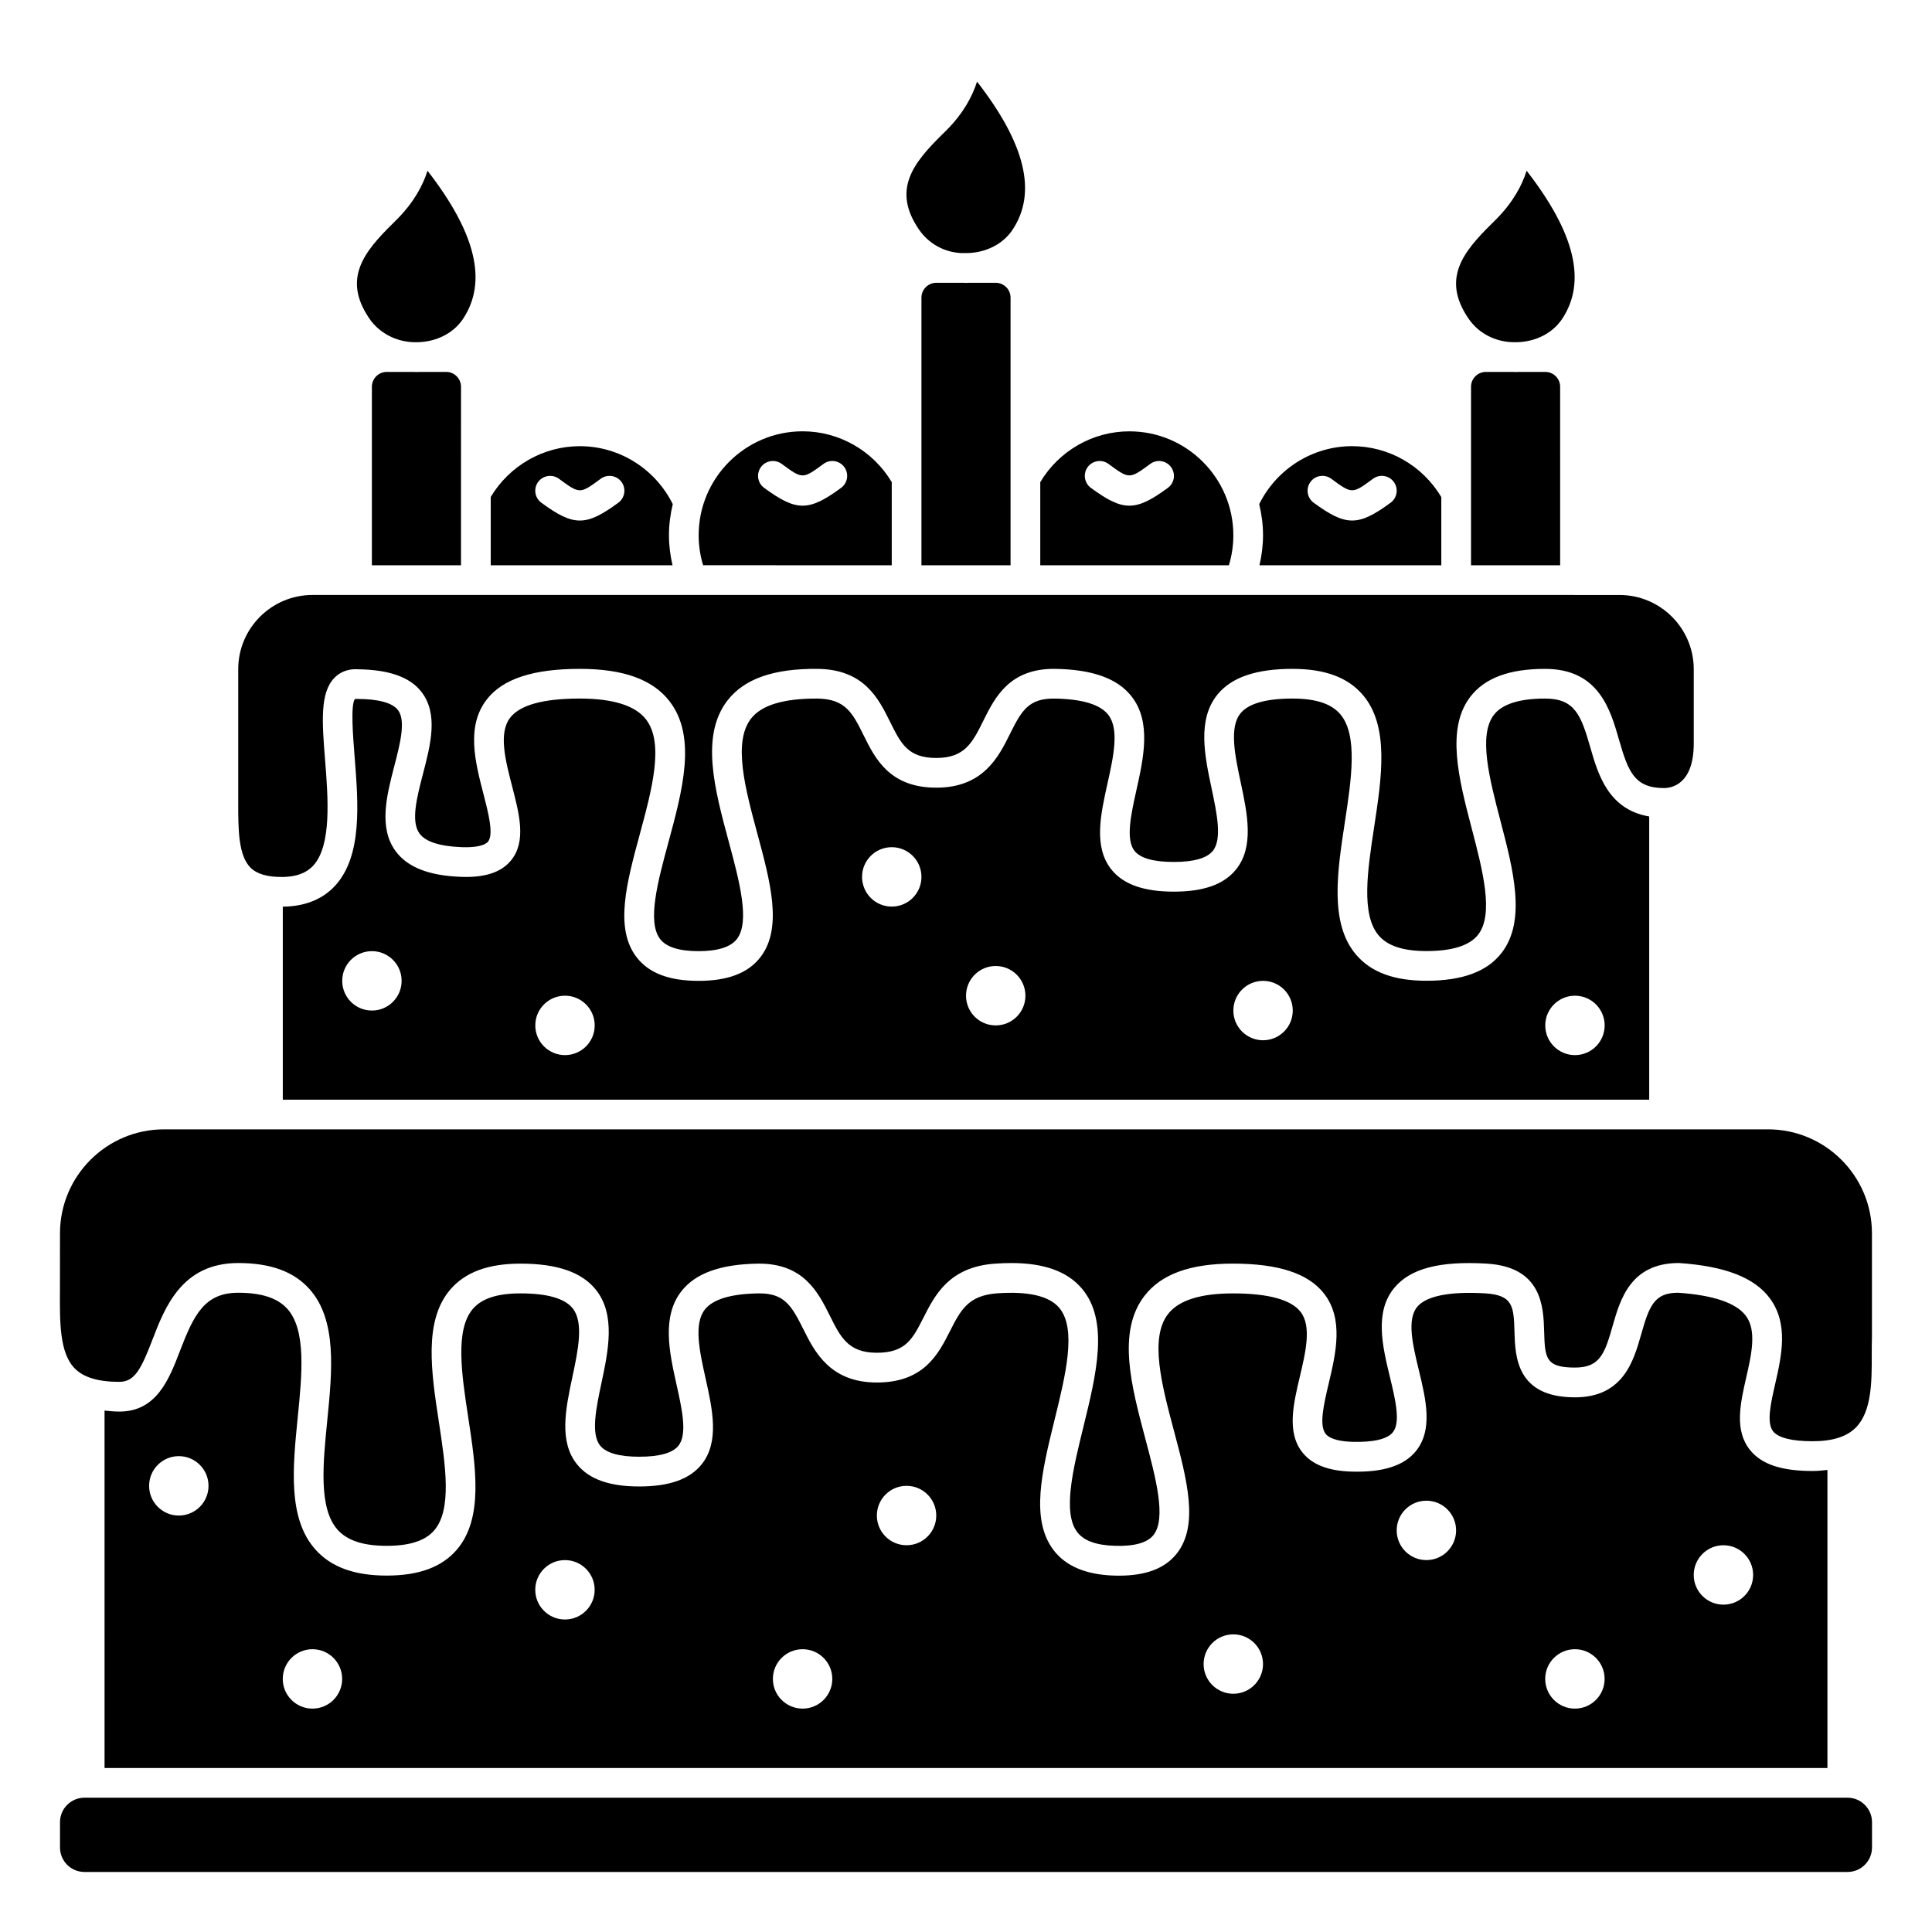 <?xml version="1.0" encoding="UTF-8"?>
<!-- Uploaded to: ICON Repo, www.iconrepo.com, Generator: ICON Repo Mixer Tools -->
<svg fill="#000000" width="800px" height="800px" version="1.1" viewBox="144 144 512 512" xmlns="http://www.w3.org/2000/svg">
 <g>
  <path d="m380.32 293.8v-22.039c-4.973-8.309-13.914-13.461-23.617-13.461-15.191 0-27.551 12.359-27.551 27.551 0 2.703 0.398 5.367 1.18 7.945zm-34.664-26.02c1.281-1.75 3.746-2.133 5.504-0.844 5.543 4.07 5.543 4.07 11.082 0 1.75-1.289 4.215-0.91 5.504 0.844 1.285 1.75 0.91 4.215-0.844 5.504-4.289 3.148-7.246 4.723-10.203 4.723-2.953 0-5.906-1.574-10.203-4.723-1.746-1.289-2.125-3.75-0.84-5.504z"/>
  <path d="m321.28 285.86c0-2.848 0.375-5.602 1.012-8.254-4.637-9.352-14.141-15.363-24.625-15.363-9.703 0-18.641 5.152-23.617 13.457v18.102h48.176c-0.605-2.598-0.945-5.25-0.945-7.941zm-13.414-8.637c-4.289 3.148-7.246 4.723-10.203 4.723-2.953 0-5.906-1.574-10.203-4.723-1.75-1.285-2.129-3.75-0.844-5.504 1.281-1.746 3.746-2.133 5.504-0.844 5.543 4.07 5.543 4.07 11.082 0 1.75-1.289 4.215-0.91 5.504 0.844s0.914 4.215-0.84 5.504z"/>
  <path d="m253.55 234.69h1.176c5.023-0.129 9.504-2.426 12.012-6.231 6.473-9.812 3.387-22.688-9.445-39.207-1.203 3.809-3.551 8.285-8 12.785l-1.262 1.254c-7.613 7.516-13.328 14.594-6.156 25.117 2.602 3.816 6.977 6.102 11.676 6.281z"/>
  <path d="m219 384.28c-0.02 0-0.035-0.004-0.055-0.004v51.148h362.11v-75.051c-10.848-1.828-13.578-11.23-15.605-18.301-2.441-8.504-4.078-12.945-11.977-12.945-6.797 0-11.359 1.449-13.566 4.305-4.195 5.438-1.184 16.949 1.723 28.082 3.402 13.004 6.914 26.453 0.328 34.988-3.852 4.988-10.375 7.41-19.945 7.41h-0.027c-8.535-0.004-14.609-2.25-18.57-6.863-7.117-8.285-5.039-21.895-3.031-35.059 1.738-11.406 3.539-23.199-1.219-28.742-2.379-2.769-6.504-4.117-12.602-4.121h-0.02c-7.055 0-11.695 1.32-13.805 3.926-3.027 3.734-1.469 11.094 0.043 18.211 1.789 8.43 3.641 17.148-1.246 23.184-3.188 3.938-8.57 5.848-16.457 5.848-7.965 0-13.375-1.914-16.535-5.852-4.789-5.977-2.887-14.543-1.047-22.828 1.574-7.074 3.199-14.391 0.176-18.219-2.141-2.715-6.898-4.148-14.145-4.266-6.934-0.098-8.789 3.156-11.902 9.422-2.973 5.988-7.047 14.188-19.484 14.188-12.41 0-16.234-7.731-19.305-13.941-2.859-5.773-4.742-9.594-12.266-9.672-8.852-0.035-14.742 1.699-17.551 5.324-4.84 6.25-1.523 18.559 1.684 30.461 3.469 12.863 6.742 25.008 0.844 32.715-3.262 4.246-8.629 6.309-16.43 6.309-7.82 0-13.203-2.062-16.449-6.309-5.859-7.66-2.598-19.707 0.859-32.465 3.215-11.871 6.543-24.148 1.691-30.484-2.816-3.684-8.738-5.555-17.59-5.555h-0.004c-9.621 0-15.82 1.703-18.418 5.062-3.144 4.066-1.289 11.234 0.504 18.164 1.949 7.519 3.781 14.613-0.246 19.621-2.59 3.211-7 4.68-13.477 4.394-8.387-0.332-13.988-2.547-17.121-6.766-4.617-6.223-2.375-14.867-0.395-22.492 1.551-5.973 3.152-12.145 0.98-14.953-1.48-1.914-5.227-2.926-10.828-2.926l-0.547-0.004c-1.203 1.402-0.535 9.871-0.09 15.48 0.965 12.219 2.059 26.07-5.141 33.977-3.316 3.629-7.973 5.516-13.852 5.598zm342.38 23.594c4.348 0 7.871 3.523 7.871 7.871 0 4.348-3.523 7.871-7.871 7.871s-7.871-3.523-7.871-7.871c0-4.348 3.523-7.871 7.871-7.871zm-82.656-3.938c4.348 0 7.871 3.523 7.871 7.871 0 4.348-3.523 7.871-7.871 7.871s-7.871-3.523-7.871-7.871c0-4.348 3.523-7.871 7.871-7.871zm-70.848-3.934c4.348 0 7.871 3.523 7.871 7.871s-3.523 7.871-7.871 7.871-7.871-3.523-7.871-7.871c0-4.352 3.519-7.871 7.871-7.871zm-27.551-31.488c4.348 0 7.871 3.523 7.871 7.871 0 4.348-3.523 7.871-7.871 7.871-4.348 0-7.871-3.523-7.871-7.871-0.004-4.352 3.519-7.871 7.871-7.871zm-86.594 39.359c4.348 0 7.871 3.523 7.871 7.871 0 4.348-3.523 7.871-7.871 7.871-4.348 0-7.871-3.523-7.871-7.871 0-4.348 3.519-7.871 7.871-7.871zm-51.168-11.809c4.348 0 7.871 3.523 7.871 7.871s-3.523 7.871-7.871 7.871-7.871-3.523-7.871-7.871 3.519-7.871 7.871-7.871z"/>
  <path d="m400.68 218.94c-0.184 0.004-0.371 0.035-0.555 0.035h-0.188c-0.207 0-0.41-0.031-0.617-0.035h-7.191c-2.168 0-3.938 1.766-3.938 3.938v70.922h23.617v-70.922c0-2.168-1.766-3.938-3.938-3.938z"/>
  <path d="m255.04 242.56c-0.184 0.004-0.371 0.035-0.555 0.035h-0.188c-0.207 0-0.41-0.031-0.617-0.035h-7.191c-2.168 0-3.938 1.766-3.938 3.938v47.309h23.617l0.004-47.312c0-2.168-1.766-3.938-3.938-3.938z"/>
  <path d="m398.71 211.07h1.648c5.023-0.129 9.504-2.426 12.012-6.231 6.473-9.812 3.387-22.688-9.445-39.207-1.203 3.809-3.551 8.285-8 12.785l-1.266 1.25c-7.613 7.516-13.328 14.594-6.156 25.117 2.523 3.703 6.562 6.039 11.207 6.285z"/>
  <path d="m546.32 242.56c-0.184 0.004-0.371 0.035-0.555 0.035h-0.184c-0.207 0-0.41-0.031-0.617-0.035h-7.188c-2.168 0-3.938 1.766-3.938 3.938v47.309h23.617l-0.004-47.312c0-2.168-1.766-3.938-3.938-3.938z"/>
  <path d="m544.81 234.69h1.199c5.023-0.129 9.504-2.426 12.012-6.231 6.469-9.812 3.383-22.688-9.449-39.207-1.203 3.809-3.551 8.285-8 12.785l-1.262 1.258c-7.609 7.516-13.324 14.594-6.152 25.117 2.598 3.812 6.836 6.098 11.652 6.277z"/>
  <path d="m477.77 293.8h48.191v-18.07c-4.961-8.328-13.91-13.492-23.629-13.492-10.484 0-19.992 6.012-24.629 15.363 0.637 2.652 1.012 5.406 1.012 8.254 0 2.691-0.34 5.344-0.945 7.945zm13.516-22.086c1.285-1.75 3.746-2.133 5.504-0.844 5.543 4.066 5.543 4.07 11.082 0 1.75-1.289 4.215-0.91 5.504 0.844 1.285 1.75 0.91 4.215-0.844 5.504-4.289 3.148-7.246 4.723-10.203 4.723s-5.91-1.574-10.203-4.723c-1.746-1.289-2.125-3.746-0.84-5.504z"/>
  <path d="m470.85 285.86c0-15.191-12.359-27.551-27.551-27.551-9.703 0-18.645 5.152-23.617 13.461v22.035h49.988c0.781-2.578 1.18-5.242 1.18-7.945zm-17.352-12.574c-4.289 3.148-7.246 4.723-10.203 4.723s-5.91-1.574-10.203-4.723c-1.75-1.285-2.129-3.75-0.844-5.504 1.285-1.75 3.746-2.133 5.504-0.844 5.543 4.066 5.543 4.07 11.082 0 1.75-1.289 4.215-0.91 5.504 0.844 1.289 1.758 0.914 4.219-0.84 5.504z"/>
  <path d="m218.89 376.41c3.664-0.051 6.324-1.043 8.141-3.035 4.902-5.379 3.914-17.953 3.113-28.051-0.789-9.926-1.406-17.77 2.527-21.742 1.117-1.129 3.094-2.422 6.227-2.211 7.973 0.105 13.668 1.949 16.781 5.973 4.539 5.867 2.445 13.941 0.414 21.746-1.613 6.207-3.277 12.621-0.906 15.824 1.602 2.152 5.336 3.363 11.113 3.594 3.594 0.137 6.168-0.391 7.039-1.469 1.551-1.922 0.066-7.652-1.238-12.707-2.164-8.363-4.621-17.84 0.891-24.957 4.227-5.461 12.289-8.117 24.645-8.117h0.004c11.594 0 19.398 2.828 23.844 8.645 7.211 9.422 3.371 23.609-0.348 37.32-2.801 10.348-5.703 21.051-2.203 25.625 1.629 2.137 5.055 3.219 10.188 3.219 5.109 0 8.531-1.086 10.172-3.227 3.539-4.621 0.625-15.426-2.191-25.879-3.707-13.762-7.547-27.984-0.312-37.328 4.465-5.758 12.23-8.473 23.859-8.375 12.355 0.129 16.168 7.852 19.238 14.051 2.848 5.754 4.727 9.562 12.25 9.562 7.559 0 9.602-4.117 12.43-9.82 3.094-6.231 6.957-13.949 19.082-13.793 9.863 0.16 16.473 2.535 20.199 7.262 5.336 6.766 3.207 16.352 1.328 24.805-1.441 6.477-2.93 13.164-0.5 16.191 1.547 1.93 5.047 2.91 10.395 2.91 5.285 0 8.766-0.984 10.336-2.934 2.527-3.117 1.07-9.969-0.332-16.594-1.805-8.504-3.852-18.148 1.539-24.801 3.727-4.602 10.246-6.84 19.922-6.84h0.023c8.535 0.004 14.609 2.246 18.57 6.863 7.117 8.285 5.039 21.891 3.031 35.059-1.738 11.402-3.539 23.199 1.219 28.742 2.379 2.769 6.504 4.117 12.602 4.121h0.023c6.871 0 11.484-1.465 13.719-4.348 4.227-5.473 1.207-17.016-1.711-28.184-3.394-12.973-6.898-26.391-0.34-34.887 3.828-4.957 10.305-7.363 19.797-7.363 14.195 0 17.285 10.777 19.547 18.645 2.441 8.504 4.078 12.941 11.973 12.941 1.848 0 7.871-0.852 7.871-11.809v-19.68c0-10.852-8.828-19.68-19.68-19.68l-100.72-0.004h-0.012-0.008-144.88-0.008-0.012-100.73c-10.852 0-19.68 8.828-19.68 19.68v35.426c0 6.879 0 13.945 3.277 17.18 1.73 1.703 4.512 2.481 8.477 2.449z"/>
  <path d="m612.54 443.29h-425.09c-15.191 0-27.551 12.359-27.551 27.551l-0.012 15.09c-0.059 8.562-0.113 16.645 3.941 20.734 2.359 2.383 6.231 3.539 11.812 3.539 4.047 0 5.769-3.394 8.742-11.133 3.301-8.59 7.816-20.355 22.746-20.355 8.508 0 14.664 2.227 18.812 6.816 7.449 8.227 6.094 21.828 4.781 34.984-1.141 11.445-2.32 23.277 2.781 28.918 2.574 2.848 6.82 4.227 12.98 4.227 6.102 0 10.227-1.348 12.602-4.113 4.758-5.543 2.961-17.336 1.219-28.742-2.012-13.164-4.086-26.781 3.031-35.066 3.965-4.613 10.035-6.859 18.57-6.863h0.027c9.676 0 16.188 2.234 19.922 6.84 5.391 6.652 3.344 16.297 1.539 24.801-1.406 6.629-2.863 13.477-0.332 16.594 1.574 1.945 5.055 2.934 10.336 2.934 5.348 0 8.848-0.98 10.395-2.91 2.43-3.027 0.941-9.723-0.5-16.191-1.883-8.453-4.012-18.039 1.328-24.805 3.727-4.727 10.336-7.106 20.199-7.262 12.121-0.156 15.992 7.562 19.098 13.793 2.844 5.703 4.891 9.824 12.453 9.824 7.641 0 9.512-3.691 12.344-9.277 3.035-5.988 6.812-13.438 18.852-14.328 1.539-0.113 3.008-0.172 4.402-0.172 8.758 0 14.914 2.231 18.75 6.769 7.293 8.629 3.785 22.859 0.402 36.625-2.746 11.168-5.59 22.715-1.648 27.898 1.746 2.301 5.023 3.5 10.004 3.648 5.141 0.164 8.578-0.805 10.203-2.852 3.481-4.387 0.617-15.129-2.148-25.52-3.715-13.941-7.555-28.359-0.238-37.859 4.43-5.754 12.098-8.555 23.438-8.555h0.121c11.969 0.02 19.805 2.59 23.957 7.844 5.367 6.801 3.211 15.91 1.312 23.941-1.277 5.406-2.602 10.992-0.836 13.293 1.262 1.645 4.594 2.082 7.16 2.152 5.492 0.148 9.199-0.711 10.664-2.519 2.141-2.644 0.66-8.777-0.777-14.707-1.949-8.062-4.16-17.203 1.207-23.625 4.25-5.086 12.016-7.113 24.445-6.375 14.711 0.871 15.039 11.535 15.23 17.914 0.211 7.012 0.293 9.633 8.152 9.633 6.574 0 7.879-3.57 9.988-10.992 2.008-7.051 4.758-16.715 17.566-16.715 12.234 0.82 20.023 3.859 24.082 9.316 5.07 6.812 3.133 15.309 1.426 22.797-1.148 5.031-2.336 10.23-0.535 12.484 1.371 1.727 4.988 2.633 10.453 2.633 5.277 0 9.023-1.18 11.449-3.609 4.258-4.262 4.25-12.219 4.242-19.234 0-1.688-0.004-3.301 0.051-4.781v-27.477c0-15.195-12.359-27.555-27.551-27.555z"/>
  <path d="m633.62 620.41h-467.24c-3.574 0-6.477 2.906-6.477 6.481v6.727c0 3.57 2.902 6.473 6.477 6.473h467.24c3.57 0 6.481-2.906 6.481-6.481v-6.727c-0.004-3.566-2.906-6.473-6.481-6.473z"/>
  <path d="m220.11 490.82c-2.574-2.844-6.82-4.227-12.98-4.227-8.879 0-11.742 5.781-15.398 15.309-2.906 7.586-6.211 16.18-16.09 16.18-1.406 0-2.664-0.133-3.938-0.262l0.004 94.727h456.58v-79c-1.27 0.141-2.547 0.281-3.938 0.281-8.281 0-13.559-1.777-16.605-5.598-4.164-5.215-2.547-12.297-0.988-19.141 1.395-6.121 2.836-12.445-0.066-16.352-2.559-3.445-8.629-5.512-18.027-6.148-6.309 0.008-7.617 3.578-9.727 11.004-2.004 7.055-4.75 16.715-17.562 16.715-15.496 0-15.824-10.809-16.02-17.262-0.203-6.762-0.301-9.848-7.828-10.297-9.324-0.543-15.531 0.684-17.945 3.57-2.82 3.379-1.18 10.164 0.406 16.723 1.887 7.789 3.832 15.844-0.762 21.516-3.152 3.894-8.746 5.676-17.004 5.434-6.305-0.176-10.617-1.891-13.184-5.227-4.043-5.262-2.281-12.707-0.578-19.902 1.562-6.609 3.18-13.441 0.168-17.25-2.527-3.199-8.516-4.832-17.793-4.848h-0.105c-8.613 0-14.402 1.848-17.203 5.484-4.949 6.426-1.617 18.938 1.605 31.031 3.418 12.836 6.648 24.953 0.711 32.441-3.117 3.93-8.133 5.848-15.312 5.848-0.426 0-0.859-0.008-1.305-0.02-7.402-0.227-12.801-2.5-16.031-6.758-6.211-8.18-3.059-20.988 0.277-34.543 2.918-11.848 5.93-24.102 1.23-29.66-2.672-3.16-8.25-4.441-16.555-3.832-7.609 0.566-9.625 4.539-12.414 10.039-3.07 6.055-6.891 13.586-19.363 13.586-12.438 0-16.52-8.199-19.504-14.184-3.121-6.273-5.094-9.547-11.922-9.43-7.246 0.117-12.004 1.551-14.145 4.266-3.023 3.828-1.398 11.148 0.176 18.219 1.844 8.285 3.746 16.855-1.047 22.828-3.16 3.941-8.57 5.852-16.535 5.852-7.883 0-13.27-1.914-16.457-5.848-4.887-6.035-3.039-14.754-1.246-23.184 1.512-7.117 3.07-14.477 0.043-18.211-2.109-2.606-6.754-3.926-13.805-3.926h-0.023c-6.102 0-10.227 1.352-12.602 4.121-4.762 5.547-2.961 17.344-1.219 28.75 2.008 13.16 4.086 26.777-3.031 35.059-3.965 4.613-10.035 6.856-18.574 6.856-8.508 0-14.664-2.227-18.812-6.816-7.449-8.227-6.094-21.828-4.781-34.984 1.152-11.457 2.332-23.289-2.773-28.93zm-28.723 54.816c-4.348 0-7.871-3.523-7.871-7.871 0-4.348 3.523-7.871 7.871-7.871s7.871 3.523 7.871 7.871c0 4.348-3.523 7.871-7.871 7.871zm409.34 7.871c4.348 0 7.871 3.523 7.871 7.871s-3.523 7.871-7.871 7.871-7.871-3.523-7.871-7.871 3.523-7.871 7.871-7.871zm-39.359 27.551c4.348 0 7.871 3.523 7.871 7.871 0 4.348-3.523 7.871-7.871 7.871s-7.871-3.523-7.871-7.871c0-4.348 3.523-7.871 7.871-7.871zm-39.359-39.359c4.348 0 7.871 3.523 7.871 7.871s-3.523 7.871-7.871 7.871-7.871-3.523-7.871-7.871 3.519-7.871 7.871-7.871zm-51.168 35.422c4.348 0 7.871 3.523 7.871 7.871 0 4.348-3.523 7.871-7.871 7.871s-7.871-3.523-7.871-7.871c0-4.348 3.519-7.871 7.871-7.871zm-86.594-39.359c4.348 0 7.871 3.523 7.871 7.871s-3.523 7.871-7.871 7.871-7.871-3.523-7.871-7.871 3.523-7.871 7.871-7.871zm-27.551 43.297c4.348 0 7.871 3.523 7.871 7.871 0 4.348-3.523 7.871-7.871 7.871s-7.871-3.523-7.871-7.871c0-4.348 3.519-7.871 7.871-7.871zm-62.977-23.617c4.348 0 7.871 3.523 7.871 7.871s-3.523 7.871-7.871 7.871c-4.348 0-7.871-3.523-7.871-7.871s3.519-7.871 7.871-7.871zm-66.914 23.617c4.348 0 7.871 3.523 7.871 7.871 0 4.348-3.523 7.871-7.871 7.871s-7.871-3.523-7.871-7.871c0-4.348 3.523-7.871 7.871-7.871z"/>
 </g>
</svg>